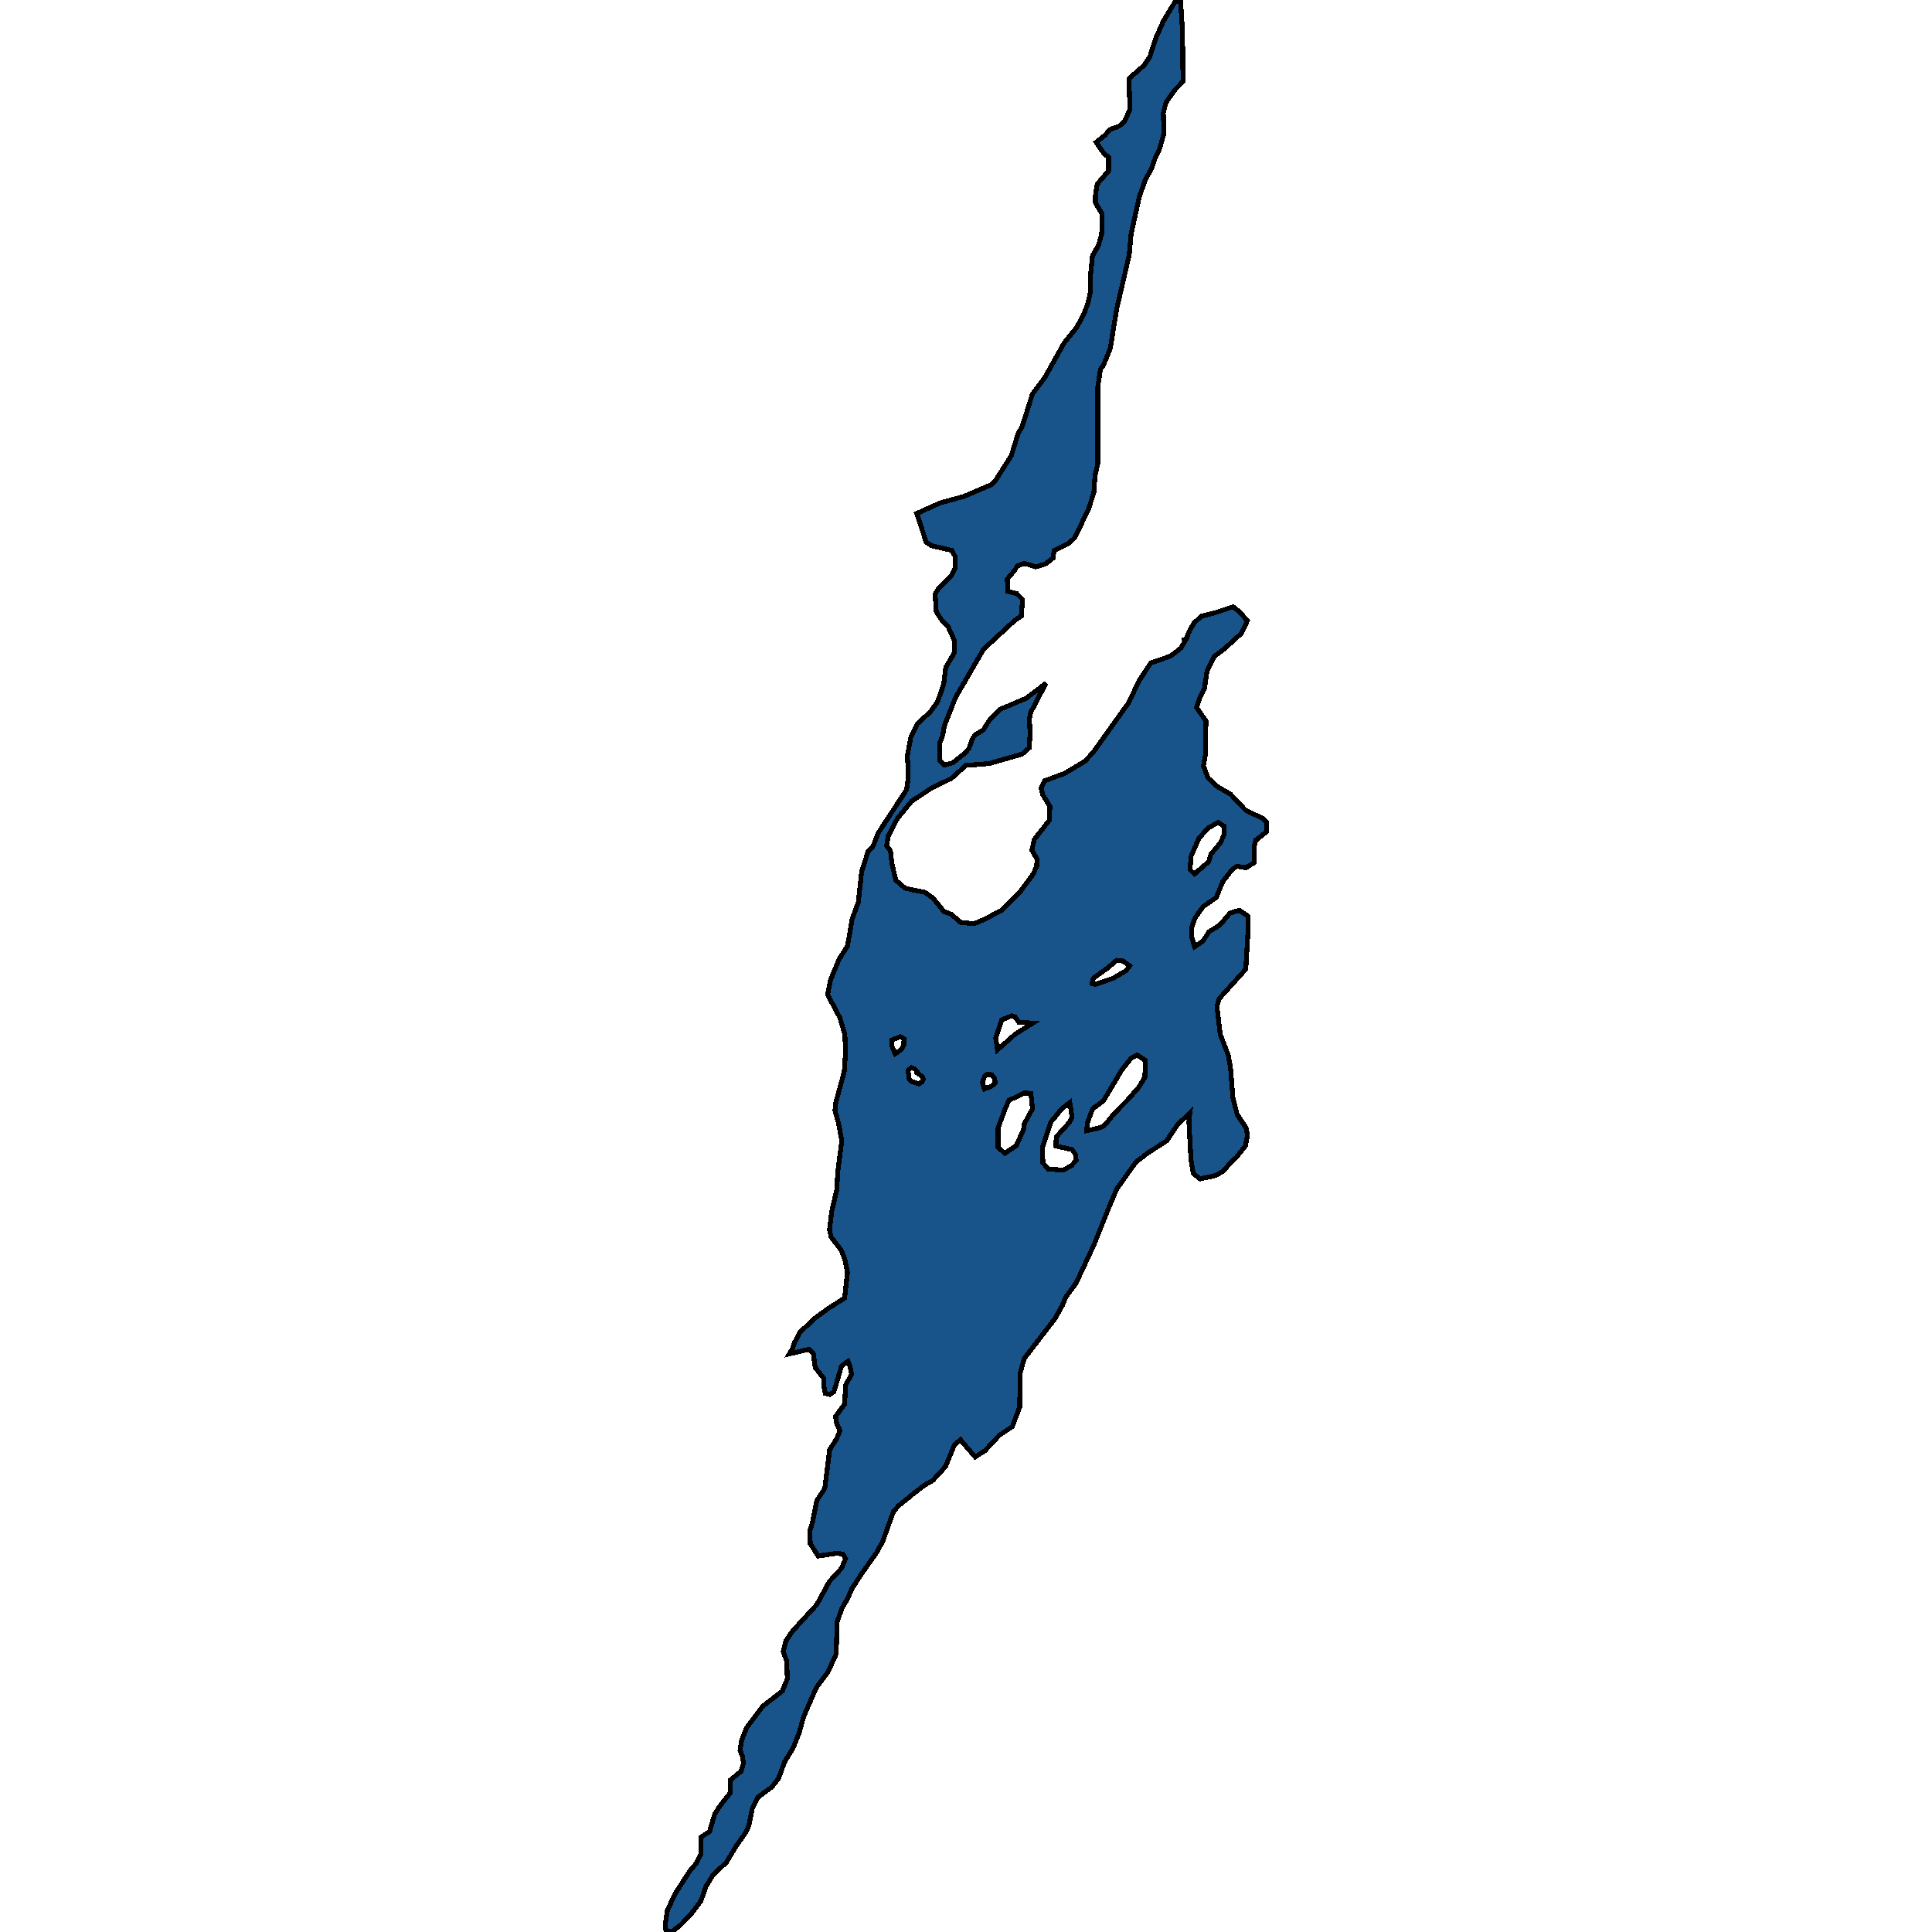 <svg xmlns="http://www.w3.org/2000/svg" width="400" height="400"><path style="stroke: black; fill: #18548a; shape-rendering: crispEdges; stroke-width: 1px;" d="M244.413,0L244.837,6.665L244.921,16.889L243.226,18.631L241.404,21.206L240.853,23.402L240.98,27.643L240.005,31.051L239.2,32.641L238.522,34.61L236.997,37.563L235.895,40.744L234.2,48.317L233.776,52.86L231.191,63.991L229.877,72.093L228.478,75.576L227.843,76.409L227.292,80.044L227.292,95.944L226.699,98.594L226.487,101.849L225.385,105.408L222.461,111.389L221.316,112.449L218.265,113.963L218.011,115.553L216.443,116.764L214.451,117.37L212.036,116.613L210.552,117.218L210.171,117.975L208.56,119.868L208.645,122.442L210.51,122.896L211.697,124.108L211.485,127.514L210.044,128.498L203.645,134.403L197.839,144.396L195.508,150.301L195.169,152.269L194.618,153.707L194.533,157.416L195.465,158.4L197.245,157.946L199.703,155.978L200.593,154.994L201.271,153.101L201.822,152.193L203.56,151.133L204.958,148.938L206.992,146.894L212.502,144.547L216.57,141.444L213.392,147.5L213.137,148.787L213.265,151.966L213.095,154.842L211.612,156.129L204.746,158.097L199.958,158.476L197.033,161.125L192.626,163.32L188.727,165.894L185.803,169.452L183.896,173.085L183.557,175.129L184.362,176.113L184.659,178.762L185.464,182.244L187.414,183.909L191.482,184.741L193.177,185.952L195.465,188.753L196.949,189.283L198.856,190.948L201.653,191.251L203.814,190.342L207.374,188.45L211.188,184.666L213.858,181.033L214.621,179.443L214.705,177.854L213.646,176.037L214.112,173.842L217.248,169.83L217.375,166.954L215.892,164.532L215.553,163.169L216.273,161.655L220.384,160.141L224.58,157.643L226.275,155.827L233.649,145.531L235.852,140.914L238.226,137.28L242.336,135.842L244.498,134.176L245.26,132.814L245.176,132.435L245.642,132.284L246.108,130.921L247.167,129.028L248.693,127.59L251.66,126.833L255.304,125.622L256.618,126.682L258.271,128.498L256.915,131.224L253.482,134.328L251.321,135.993L249.922,138.87L249.371,142.503L248.481,144.245L247.718,146.44L249.668,149.241L249.625,155.978L249.159,158.552L250.092,161.05L251.829,162.715L254.796,164.456L257.932,167.786L261.491,169.452L262.17,170.133L262.254,172.177L259.966,173.993L259.627,175.507L259.627,178.611L257.974,179.67L256.152,179.367L255.219,179.897L253.185,182.471L251.829,185.801L249.117,187.693L247.422,190.04L246.701,192.159L246.786,194.203L247.337,196.019L249.074,194.808L250.303,192.916L252.507,191.553L254.668,189.056L256.576,188.45L258.355,189.661L258.44,192.008L257.932,200.636L252.422,206.766L251.956,208.356L252.634,214.108L254.287,218.421L254.753,220.919L255.262,227.276L256.152,230.757L257.974,233.482L258.271,234.995L257.889,237.19L255.982,239.611L254.923,240.595L253.143,242.563L251.617,243.395L248.439,244.076L247.04,242.941L246.574,239.99L246.15,232.271L246.362,230.379L243.735,232.952L241.531,236.206L237.42,238.855L235.132,240.671L231.191,246.195L229.623,249.903L226.571,257.546L222.8,265.643L220.638,268.594L219.96,270.259L218.435,272.983L212.036,281.306L211.23,284.257L211.103,291.369L209.578,295.379L206.865,297.195L203.984,300.297L201.907,301.659L198.856,298.103L197.627,299.087L195.762,303.626L193.135,306.501L191.397,307.485L189.448,308.998L186.057,311.722L184.956,313.008L182.752,319.136L181.565,321.33L178.26,326.02L176.353,328.971L175.505,330.938L174.319,332.98L173.301,335.855L173.132,342.437L171.437,346.143L169.021,349.396L166.394,355.372L165.504,358.625L164.19,361.953L162.453,364.752L161.181,368.232L159.783,369.972L156.943,372.09L155.799,374.283L155.079,377.763L154.57,379.124L152.366,382.301L150.417,385.553L147.62,388.201L146.179,390.546L145.12,393.571L143.001,396.37L140.882,398.563L139.017,400L137.873,399.773L137.746,398.336L138.17,395.538L139.78,392.058L142.874,387.293L144.145,385.78L145.077,383.889L145.077,380.41L146.9,379.2L147.959,375.645L148.934,374.056L151.222,371.182L151.222,368.534L153.426,366.719L153.934,365.055L153.722,363.618L153.214,362.407L153.553,360.289L154.57,357.717L157.918,353.254L161.944,350.153L163.003,347.581L162.876,343.95L162.156,341.907L162.707,339.713L164.105,337.671L169.106,332.224L171.691,327.458L174.191,324.734L175.081,322.692L174.488,321.784L173.386,321.557L169.403,322.162L167.75,319.59L167.707,316.866L168.258,314.975L169.106,310.662L170.759,308.166L171.776,300.146L173.217,297.876L173.895,296.211L173.132,294.471L173.005,293.261L174.869,290.688L175.081,286.754L176.31,284.559L176.014,282.97L175.59,281.835L174.234,282.819L172.666,288.116L171.818,288.721L170.886,288.494L170.504,286.754L170.504,285.316L168.767,283.122L168.386,280.171L167.538,279.338L163.427,280.322L164.063,279.263L164.444,278.052L165.589,275.858L168.725,272.907L171.31,271.015L174.869,268.745L175.463,263.448L174.912,260.724L174.149,258.832L172.072,256.108L171.733,254.595L172.2,250.811L173.259,246.271L173.429,242.79L174.276,236.206L173.598,232.498L172.878,229.925L173.047,228.26L174.785,221.903L175.081,217.665L174.912,214.183L173.852,210.626L171.352,205.934L171.945,202.906L173.725,198.592L175.463,195.868L176.437,190.267L177.709,186.785L178.387,180.503L179.743,176.188L180.718,175.28L181.862,172.404L187.668,163.548L188.049,161.201L187.922,157.416L187.795,156.811L188.558,152.723L189.914,149.846L192.584,147.424L194.109,145.304L195.381,141.671L195.805,138.188L197.627,135.085L197.584,132.587L196.313,129.785L195.042,128.498L193.855,126.682L193.601,123.048L194.152,122.064L196.949,119.187L197.796,117.597L197.796,115.326L197.076,113.963L192.88,112.979L191.736,112.222L190.041,106.998L189.787,106.316L194.66,104.121L199.619,102.758L205.255,100.335L206.187,99.351L209.366,94.354L210.849,89.584L211.612,88.372L213.731,81.634L216.316,78.151L220.342,70.958L222.927,67.777L224.452,64.9L225.258,62.78L225.766,60.357L225.724,57.555L226.19,52.936L227.419,50.816L228.097,48.392L228.139,44.227L226.783,41.956L226.826,40.138L227.165,38.094L229.538,35.367L229.538,32.565L228.563,31.808L226.953,29.46L228.733,28.022L229.835,26.81L231.699,26.128L232.843,25.068L233.945,22.645L233.733,16.283L236.912,13.481L238.056,11.739L239.37,7.725L240.895,4.317L243.226,0.454ZM225.003,234.087L227.504,233.557L228.648,233.028L230.767,230.455L233.394,227.806L235.725,225.157L237.039,223.038L237.124,219.557L235.429,218.421L234.2,219.103L232.25,221.524L228.436,227.957L226.232,229.546L225.131,232.498ZM208.052,238.779L210.425,237.19L212.036,233.557L212.078,232.649L213.773,229.546L213.434,226.368L212.12,226.292L208.9,227.806L208.179,229.395L206.653,233.482L206.653,237.568ZM216.994,242.033L220.087,242.26L221.825,241.352L222.8,240.217L222.673,239.082L221.995,238.022L218.604,237.265L218.689,235.374L221.444,232.346L221.952,231.211L221.486,228.26L219.833,229.546L217.545,232.346L215.807,237.644L215.934,240.747ZM247.295,180.957L250.261,178.383L250.685,176.87L252.719,174.447L253.482,172.631L253.397,171.041L252.211,170.284L250.134,171.42L248.227,173.539L246.617,177.248L246.362,180.049ZM206.526,217.362L210.171,214.108L213.815,211.837L210.891,211.61L210.171,210.551L209.408,210.324L207.416,211.156L206.145,214.864ZM226.741,203.815L230.47,202.528L233.182,200.939L233.861,199.955L232.504,198.971L231.191,198.819L229.326,200.409L226.36,202.528L226.105,203.663ZM188.685,223.87L190.253,224.4L190.931,223.946L191.143,223.492L190.973,222.887L189.829,222.13L189.829,221.751L189.363,221.297L188.685,221.07L187.964,221.6L188.261,223.416ZM185.337,218.194L186.693,217.211L187.117,216.302L187.159,215.092L186.439,214.637L184.659,215.319L184.701,216.681ZM203.814,225.46L205.213,224.93L206.06,224.173L205.891,223.265L205.34,222.508L204.407,222.433L203.899,222.735L203.39,224.173Z"></path></svg>